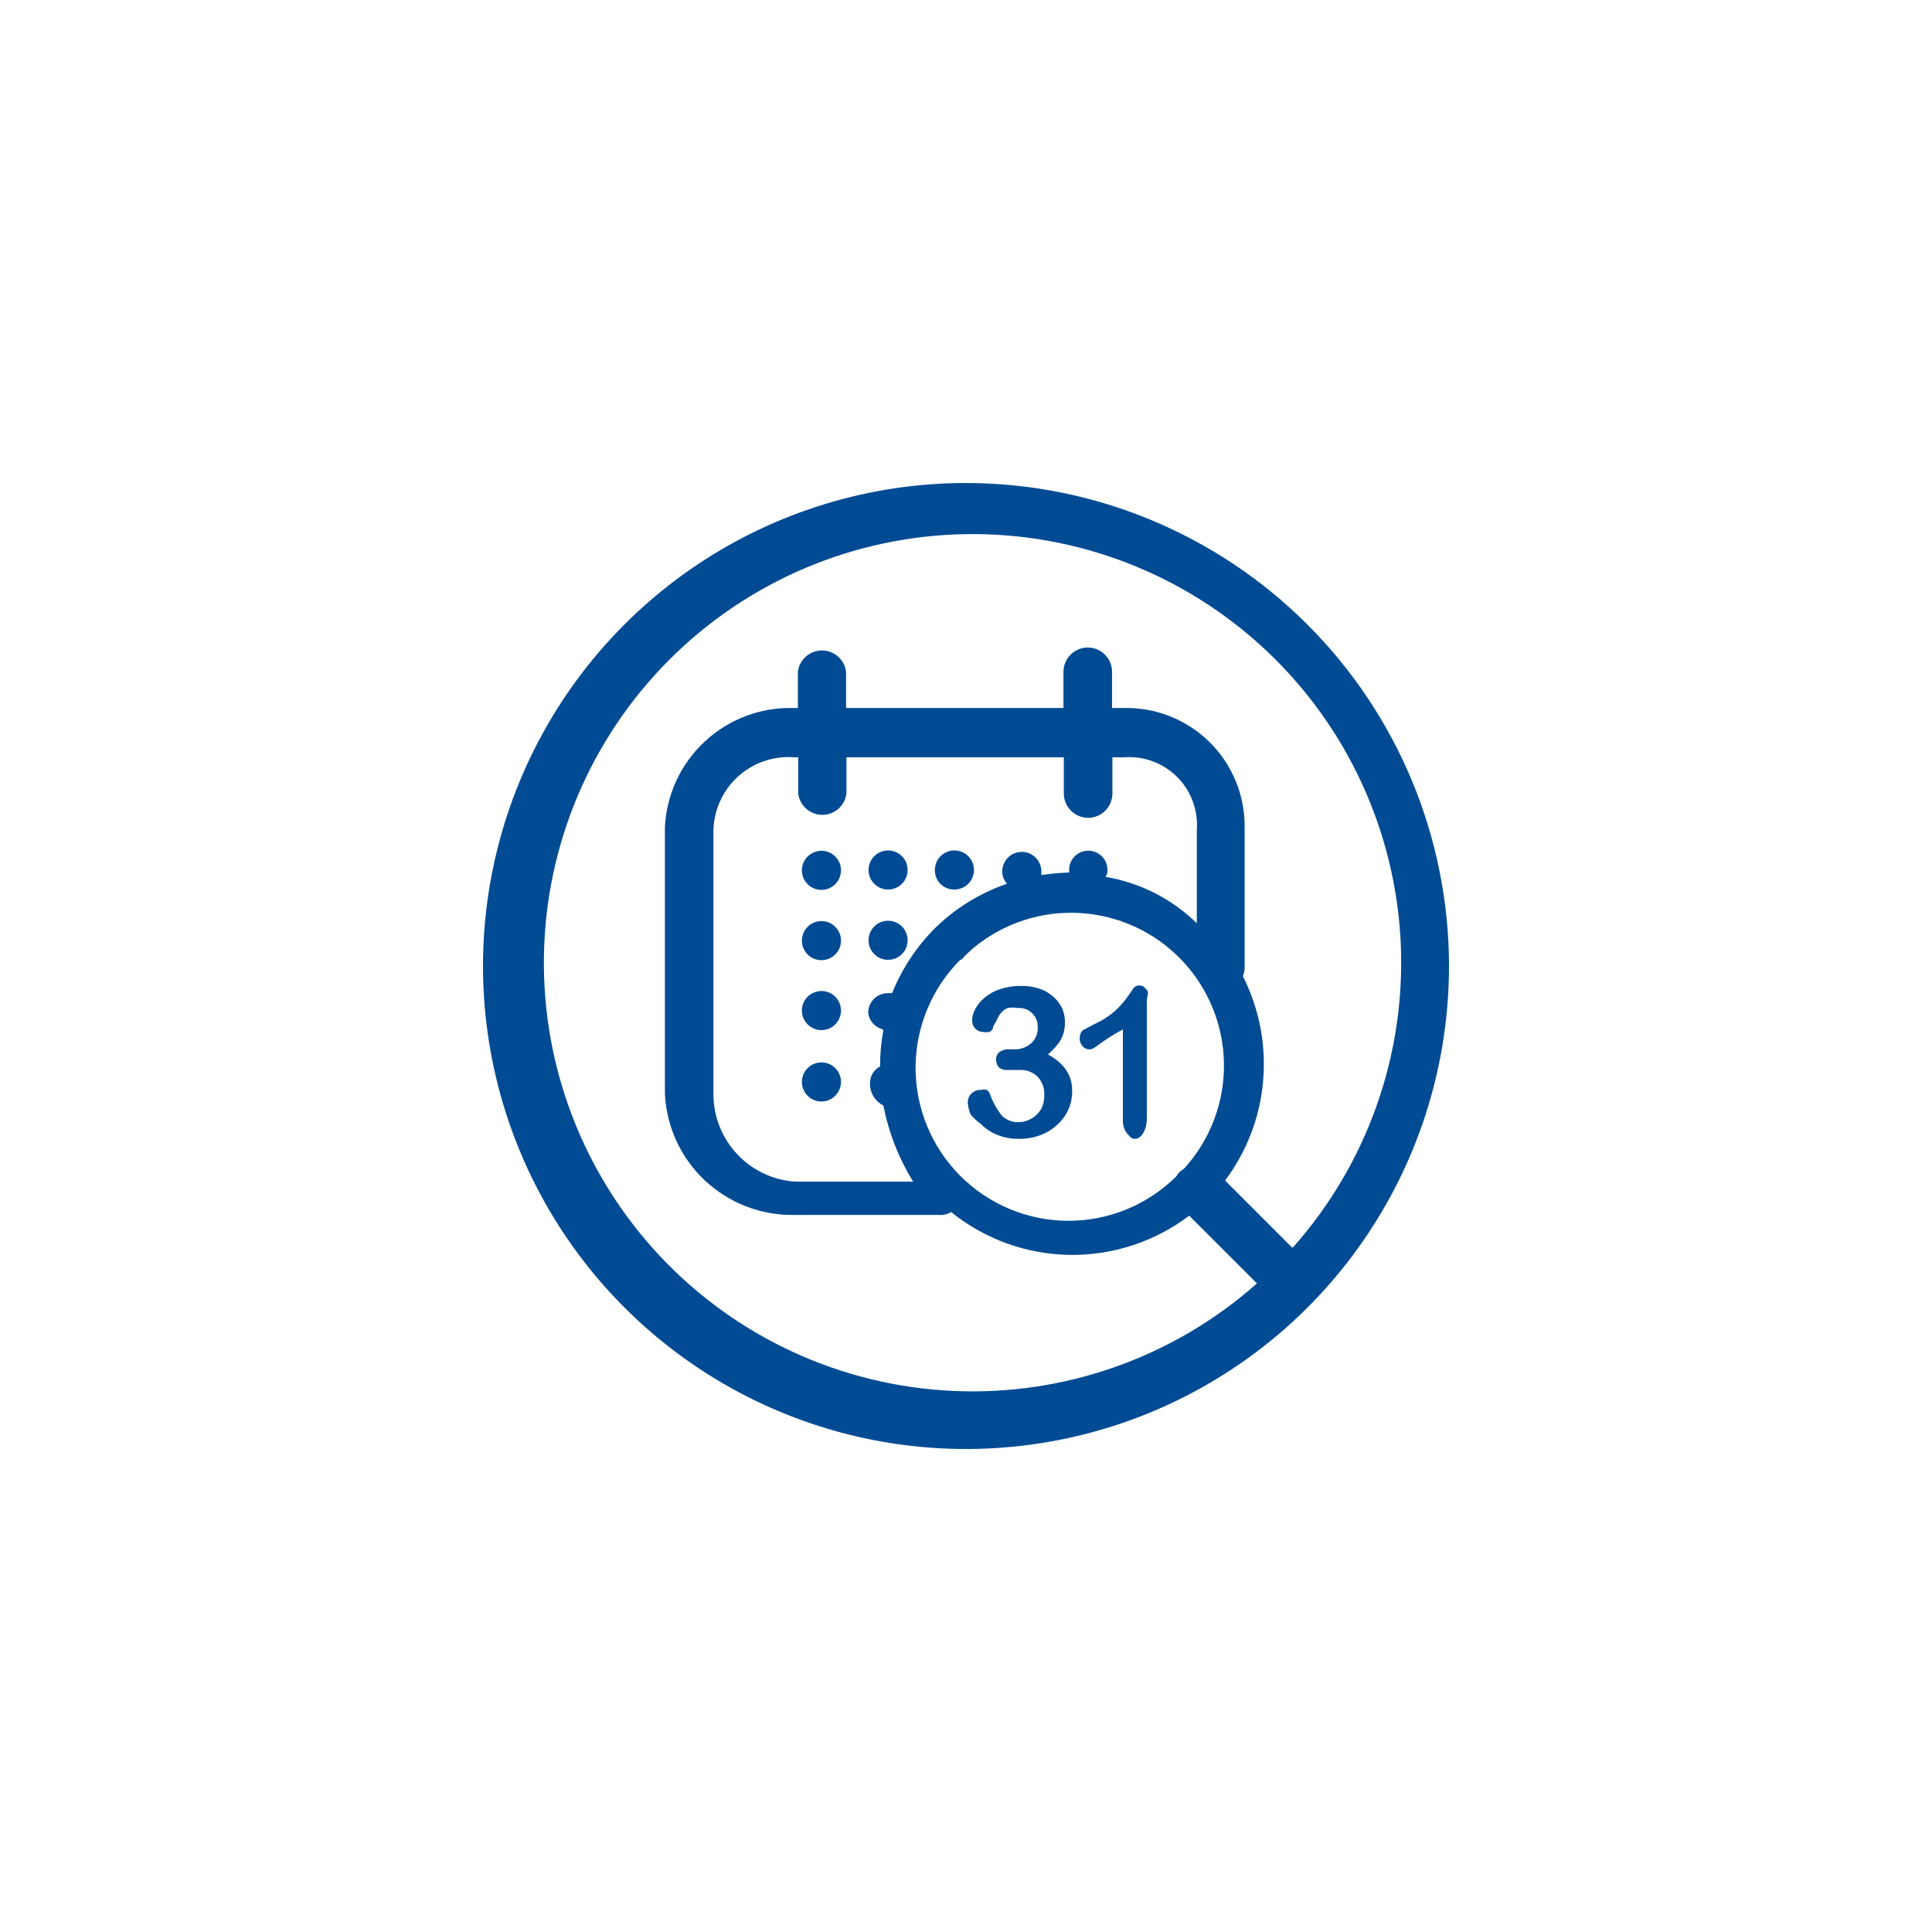 <svg width="80" height="80" viewBox="0 0 80 80" fill="none" xmlns="http://www.w3.org/2000/svg">
<path d="M40.6 46.526C40.787 46.72 41.012 46.873 41.26 46.977C41.549 47.101 41.861 47.162 42.176 47.157C42.482 47.163 42.788 47.112 43.076 47.007C43.344 46.908 43.589 46.754 43.796 46.557C43.988 46.382 44.141 46.169 44.245 45.931C44.348 45.693 44.4 45.436 44.396 45.176C44.401 44.971 44.365 44.767 44.291 44.576C44.21 44.386 44.093 44.212 43.946 44.066C43.782 43.904 43.595 43.767 43.391 43.661C43.594 43.493 43.771 43.296 43.916 43.076C44.035 42.855 44.097 42.607 44.096 42.355C44.103 42.144 44.062 41.934 43.976 41.74C43.885 41.556 43.758 41.393 43.601 41.26C43.431 41.11 43.232 40.998 43.016 40.93C42.773 40.855 42.52 40.82 42.266 40.825C41.975 40.821 41.686 40.867 41.41 40.96C41.179 41.032 40.965 41.149 40.78 41.305C40.62 41.432 40.487 41.59 40.39 41.77C40.306 41.911 40.26 42.071 40.255 42.236C40.252 42.302 40.262 42.368 40.285 42.43C40.308 42.492 40.344 42.548 40.39 42.596C40.473 42.68 40.587 42.729 40.705 42.731C40.79 42.746 40.876 42.746 40.96 42.731C41.026 42.707 41.08 42.658 41.11 42.596C41.11 42.475 41.215 42.37 41.275 42.236C41.32 42.127 41.38 42.026 41.455 41.935C41.53 41.852 41.623 41.785 41.725 41.74C41.864 41.713 42.007 41.713 42.146 41.74C42.254 41.732 42.362 41.746 42.464 41.783C42.566 41.819 42.659 41.877 42.737 41.952C42.815 42.027 42.876 42.118 42.917 42.219C42.957 42.319 42.975 42.427 42.971 42.536C42.978 42.663 42.957 42.789 42.907 42.907C42.858 43.024 42.782 43.128 42.686 43.211C42.501 43.366 42.267 43.451 42.026 43.451H41.846C41.688 43.432 41.528 43.469 41.395 43.556C41.347 43.592 41.308 43.64 41.282 43.695C41.255 43.75 41.243 43.81 41.245 43.871C41.244 43.992 41.286 44.109 41.365 44.201C41.469 44.278 41.597 44.315 41.725 44.306H42.221C42.359 44.298 42.497 44.319 42.626 44.368C42.756 44.417 42.873 44.493 42.971 44.591C43.065 44.694 43.138 44.815 43.184 44.946C43.23 45.078 43.25 45.217 43.241 45.356C43.246 45.566 43.194 45.774 43.091 45.956C42.991 46.114 42.851 46.244 42.686 46.331C42.53 46.42 42.354 46.466 42.176 46.467C42.045 46.471 41.914 46.449 41.792 46.399C41.671 46.35 41.561 46.276 41.47 46.181C41.264 45.914 41.102 45.615 40.99 45.296C40.968 45.226 40.92 45.167 40.855 45.131C40.782 45.111 40.704 45.111 40.63 45.131C40.556 45.127 40.482 45.138 40.412 45.164C40.342 45.19 40.279 45.23 40.225 45.281C40.173 45.331 40.133 45.392 40.107 45.46C40.081 45.527 40.07 45.599 40.075 45.671C40.088 45.837 40.129 45.999 40.195 46.151C40.312 46.295 40.449 46.421 40.6 46.526Z" fill="#004B93"/>
<path d="M45.116 43.451C45.356 43.451 45.491 43.166 46.497 42.626V46.467C46.505 46.663 46.585 46.85 46.722 46.992C46.827 47.097 46.842 47.157 47.022 47.157C47.202 47.157 47.487 46.872 47.487 46.301V41.47C47.487 41.26 47.592 41.095 47.487 40.99C47.382 40.885 47.352 40.81 47.202 40.81C47.159 40.804 47.115 40.808 47.074 40.821C47.032 40.834 46.994 40.856 46.962 40.885L46.677 41.29C46.521 41.511 46.34 41.712 46.136 41.89C45.893 42.099 45.62 42.271 45.326 42.401L44.846 42.656C44.8 42.697 44.764 42.748 44.74 42.805C44.717 42.862 44.707 42.924 44.711 42.986C44.705 43.043 44.712 43.1 44.73 43.154C44.748 43.209 44.777 43.259 44.816 43.301C44.849 43.349 44.894 43.388 44.947 43.415C44.999 43.441 45.058 43.453 45.116 43.451Z" fill="#004B93"/>
<path d="M40 20C36.044 20 32.178 21.173 28.889 23.371C25.6 25.568 23.036 28.692 21.522 32.346C20.009 36.001 19.613 40.022 20.384 43.902C21.156 47.781 23.061 51.345 25.858 54.142C28.655 56.939 32.219 58.844 36.098 59.616C39.978 60.387 43.999 59.991 47.654 58.478C51.308 56.964 54.432 54.4 56.629 51.111C58.827 47.822 60 43.956 60 40C59.996 34.697 57.888 29.612 54.138 25.862C50.388 22.112 45.303 20.004 40 20ZM53.503 51.658L50.728 48.882C51.628 47.681 52.174 46.252 52.304 44.756C52.434 43.261 52.142 41.759 51.463 40.42C51.527 40.274 51.553 40.114 51.538 39.955V34.254C51.544 33.599 51.419 32.949 51.169 32.343C50.919 31.738 50.551 31.188 50.085 30.728C49.619 30.268 49.065 29.905 48.456 29.663C47.848 29.421 47.197 29.303 46.542 29.317H46.047V27.817C46.047 27.55 45.941 27.295 45.752 27.106C45.564 26.918 45.308 26.812 45.041 26.812C44.775 26.812 44.519 26.918 44.331 27.106C44.142 27.295 44.036 27.55 44.036 27.817V29.317H35.034V27.817C35.004 27.573 34.886 27.349 34.702 27.187C34.518 27.024 34.281 26.934 34.036 26.934C33.791 26.934 33.554 27.024 33.37 27.187C33.186 27.349 33.068 27.573 33.038 27.817V29.317H32.873C31.514 29.276 30.192 29.771 29.194 30.694C28.195 31.617 27.598 32.895 27.532 34.254V45.281C27.594 46.649 28.187 47.939 29.184 48.877C30.181 49.815 31.504 50.328 32.873 50.308H38.875C39.053 50.323 39.232 50.281 39.385 50.188C40.775 51.31 42.501 51.935 44.288 51.962C46.074 51.989 47.819 51.417 49.242 50.338L52.048 53.143C48.595 56.206 44.085 57.803 39.474 57.596C34.863 57.389 30.514 55.395 27.349 52.035C24.185 48.675 22.453 44.214 22.523 39.599C22.591 34.984 24.456 30.578 27.719 27.314C30.983 24.05 35.389 22.186 40.005 22.117C44.62 22.048 49.08 23.78 52.44 26.944C55.8 30.109 57.794 34.458 58.002 39.069C58.209 43.68 56.611 48.19 53.548 51.643L53.503 51.658ZM36.579 42.656C36.485 43.15 36.44 43.653 36.444 44.156C36.316 44.223 36.208 44.324 36.134 44.449C36.06 44.574 36.022 44.716 36.024 44.861C36.021 45.051 36.071 45.237 36.17 45.399C36.268 45.561 36.41 45.692 36.579 45.776C36.796 46.892 37.213 47.96 37.809 48.927H32.888C31.991 48.857 31.152 48.456 30.533 47.801C29.915 47.147 29.562 46.286 29.542 45.386V34.359C29.555 33.939 29.653 33.526 29.831 33.145C30.008 32.764 30.26 32.423 30.573 32.142C30.886 31.862 31.252 31.647 31.65 31.513C32.048 31.378 32.469 31.325 32.888 31.358H33.053V32.858C33.083 33.102 33.201 33.326 33.385 33.489C33.569 33.651 33.806 33.741 34.051 33.741C34.296 33.741 34.533 33.651 34.717 33.489C34.901 33.326 35.019 33.102 35.049 32.858V31.358H44.051V32.858C44.051 33.125 44.157 33.38 44.346 33.569C44.534 33.758 44.79 33.864 45.056 33.864C45.323 33.864 45.579 33.758 45.767 33.569C45.956 33.38 46.062 33.125 46.062 32.858V31.358H46.557C46.958 31.329 47.361 31.387 47.739 31.527C48.116 31.668 48.458 31.888 48.743 32.172C49.028 32.457 49.248 32.8 49.388 33.177C49.529 33.554 49.586 33.957 49.557 34.359V38.23C48.523 37.218 47.203 36.548 45.776 36.309C45.776 36.309 45.852 36.189 45.852 36.129C45.867 36.017 45.858 35.902 45.826 35.793C45.793 35.684 45.738 35.583 45.663 35.498C45.589 35.412 45.497 35.343 45.393 35.296C45.29 35.249 45.177 35.225 45.064 35.225C44.95 35.225 44.838 35.249 44.734 35.296C44.631 35.343 44.539 35.412 44.464 35.498C44.39 35.583 44.334 35.684 44.302 35.793C44.269 35.902 44.261 36.017 44.276 36.129C43.889 36.141 43.504 36.176 43.121 36.234C43.121 36.234 43.121 36.144 43.121 36.084C43.121 35.869 43.035 35.663 42.883 35.511C42.731 35.359 42.526 35.274 42.311 35.274C42.096 35.274 41.89 35.359 41.738 35.511C41.586 35.663 41.5 35.869 41.5 36.084C41.501 36.272 41.57 36.454 41.696 36.594C40.568 36.982 39.543 37.617 38.695 38.455C37.938 39.219 37.341 40.127 36.939 41.125H36.744C36.532 41.129 36.33 41.216 36.181 41.368C36.032 41.519 35.949 41.723 35.949 41.935C35.967 42.092 36.03 42.239 36.132 42.36C36.233 42.48 36.368 42.567 36.519 42.611L36.579 42.656ZM39.79 39.76C39.957 39.572 40.138 39.397 40.33 39.235C41.565 38.22 43.138 37.71 44.733 37.807C46.328 37.903 47.828 38.6 48.931 39.756C50.034 40.912 50.66 42.443 50.681 44.041C50.703 45.639 50.119 47.186 49.047 48.372L48.852 48.522C48.794 48.58 48.744 48.646 48.702 48.717C48.111 49.302 47.41 49.765 46.641 50.08C45.87 50.394 45.046 50.554 44.214 50.55C43.383 50.546 42.56 50.378 41.793 50.056C41.026 49.733 40.33 49.263 39.745 48.672C39.16 48.081 38.697 47.38 38.382 46.611C38.068 45.84 37.908 45.016 37.912 44.184C37.916 43.352 38.084 42.53 38.407 41.763C38.729 40.996 39.199 40.3 39.79 39.715V39.76Z" fill="#004B93"/>
<path d="M34.014 35.229C33.853 35.229 33.695 35.277 33.562 35.367C33.428 35.456 33.325 35.584 33.264 35.733C33.203 35.882 33.188 36.045 33.22 36.203C33.253 36.36 33.331 36.505 33.446 36.617C33.561 36.73 33.707 36.806 33.865 36.835C34.023 36.865 34.186 36.847 34.334 36.783C34.482 36.719 34.607 36.613 34.695 36.478C34.782 36.343 34.827 36.185 34.824 36.024C34.82 35.812 34.733 35.609 34.581 35.461C34.43 35.312 34.226 35.229 34.014 35.229Z" fill="#004B93"/>
<path d="M36.759 36.834C36.921 36.837 37.079 36.792 37.215 36.704C37.35 36.616 37.457 36.49 37.52 36.341C37.583 36.192 37.6 36.028 37.569 35.87C37.539 35.711 37.461 35.565 37.347 35.451C37.233 35.337 37.087 35.26 36.928 35.229C36.77 35.198 36.606 35.215 36.457 35.279C36.309 35.342 36.182 35.448 36.094 35.583C36.007 35.719 35.961 35.877 35.964 36.039C35.968 36.249 36.053 36.449 36.201 36.597C36.349 36.745 36.55 36.83 36.759 36.834Z" fill="#004B93"/>
<path d="M39.52 36.834C39.681 36.834 39.838 36.786 39.971 36.697C40.105 36.607 40.209 36.479 40.27 36.331C40.331 36.182 40.346 36.018 40.313 35.86C40.281 35.703 40.202 35.559 40.087 35.446C39.972 35.333 39.827 35.257 39.669 35.228C39.51 35.198 39.347 35.216 39.199 35.28C39.051 35.343 38.926 35.45 38.839 35.585C38.752 35.72 38.707 35.878 38.71 36.039C38.71 36.145 38.731 36.249 38.772 36.347C38.812 36.444 38.872 36.533 38.948 36.607C39.023 36.681 39.113 36.739 39.211 36.778C39.309 36.817 39.414 36.836 39.52 36.834Z" fill="#004B93"/>
<path d="M34.014 38.139C33.853 38.139 33.695 38.187 33.562 38.277C33.428 38.367 33.325 38.494 33.264 38.643C33.203 38.792 33.188 38.956 33.22 39.113C33.253 39.271 33.331 39.415 33.446 39.528C33.561 39.641 33.707 39.717 33.865 39.746C34.023 39.776 34.186 39.757 34.334 39.694C34.482 39.63 34.607 39.524 34.695 39.389C34.782 39.254 34.827 39.096 34.824 38.935C34.82 38.722 34.733 38.52 34.581 38.371C34.43 38.223 34.226 38.139 34.014 38.139Z" fill="#004B93"/>
<path d="M36.759 39.745C36.92 39.748 37.078 39.703 37.213 39.616C37.349 39.529 37.455 39.403 37.518 39.255C37.582 39.108 37.6 38.944 37.571 38.786C37.541 38.628 37.465 38.482 37.352 38.367C37.24 38.252 37.095 38.174 36.938 38.141C36.78 38.109 36.617 38.124 36.468 38.185C36.319 38.246 36.191 38.349 36.102 38.483C36.012 38.617 35.964 38.774 35.964 38.935C35.964 39.147 36.047 39.351 36.196 39.502C36.345 39.654 36.547 39.741 36.759 39.745Z" fill="#004B93"/>
<path d="M34.014 41.035C33.853 41.035 33.697 41.083 33.563 41.172C33.43 41.261 33.326 41.387 33.265 41.535C33.204 41.684 33.188 41.846 33.219 42.004C33.25 42.161 33.327 42.305 33.441 42.418C33.554 42.532 33.698 42.609 33.855 42.64C34.013 42.671 34.176 42.655 34.324 42.594C34.472 42.533 34.598 42.429 34.687 42.296C34.776 42.162 34.824 42.006 34.824 41.846C34.824 41.631 34.738 41.425 34.586 41.273C34.434 41.121 34.228 41.035 34.014 41.035Z" fill="#004B93"/>
<path d="M34.014 43.991C33.853 43.991 33.697 44.038 33.563 44.127C33.43 44.217 33.326 44.343 33.265 44.491C33.204 44.639 33.188 44.802 33.219 44.959C33.25 45.116 33.327 45.261 33.441 45.374C33.554 45.487 33.698 45.565 33.855 45.596C34.013 45.627 34.176 45.611 34.324 45.55C34.472 45.488 34.598 45.385 34.687 45.251C34.776 45.118 34.824 44.961 34.824 44.801C34.824 44.586 34.738 44.38 34.586 44.228C34.434 44.076 34.228 43.991 34.014 43.991Z" fill="#004B93"/>
</svg>
